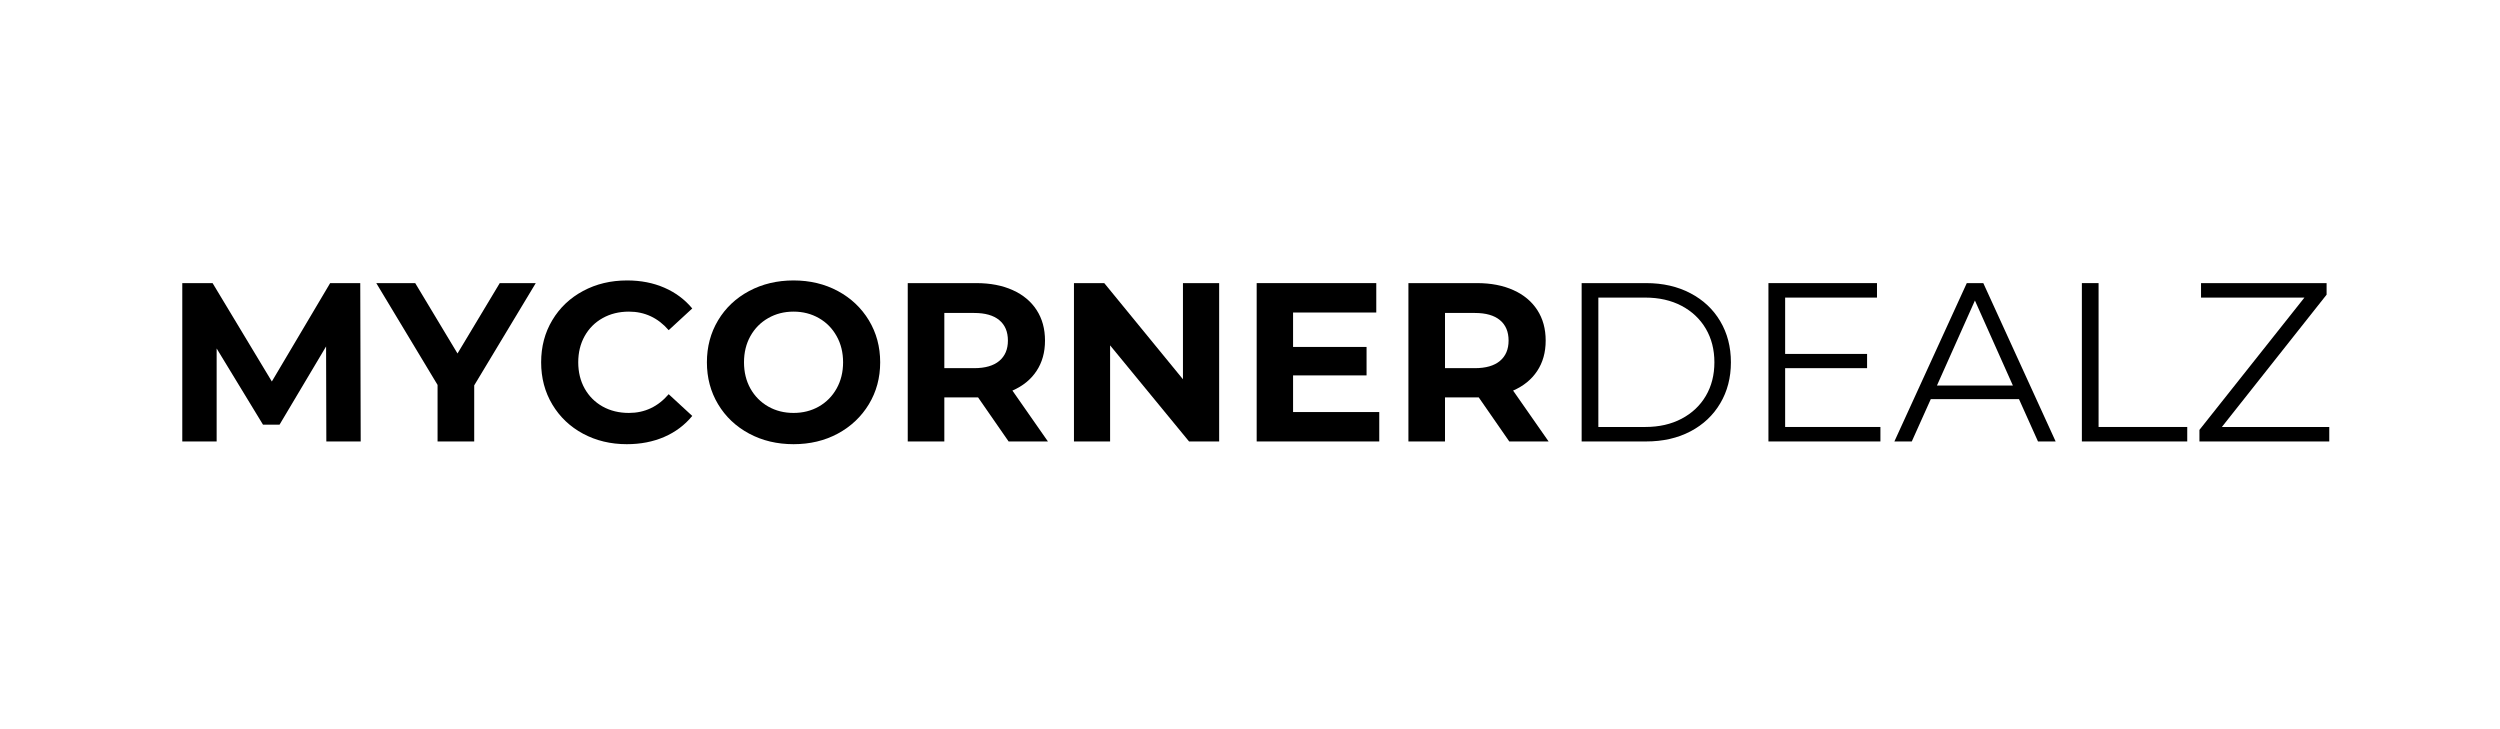 <svg xmlns="http://www.w3.org/2000/svg" xmlns:xlink="http://www.w3.org/1999/xlink" width="820" zoomAndPan="magnify" viewBox="0 0 615 179.25" height="239" preserveAspectRatio="xMidYMid meet" version="1.0"><defs><g/></defs><g fill="#000000" fill-opacity="1"><g transform="translate(40.217, 108.598)"><g><path d="M 40.062 0 L 40 -23.375 L 28.547 -4.125 L 24.484 -4.125 L 13.078 -22.875 L 13.078 0 L 4.625 0 L 4.625 -38.953 L 12.078 -38.953 L 26.656 -14.75 L 41 -38.953 L 48.406 -38.953 L 48.516 0 Z M 40.062 0 "/></g></g></g><g fill="#000000" fill-opacity="1"><g transform="translate(93.344, 108.598)"><g><path d="M 23.312 -13.797 L 23.312 0 L 14.297 0 L 14.297 -13.906 L -0.781 -38.953 L 8.797 -38.953 L 19.203 -21.641 L 29.594 -38.953 L 38.453 -38.953 Z M 23.312 -13.797 "/></g></g></g><g fill="#000000" fill-opacity="1"><g transform="translate(130.95, 108.598)"><g><path d="M 23.25 0.672 C 19.281 0.672 15.691 -0.188 12.484 -1.906 C 9.273 -3.633 6.754 -6.031 4.922 -9.094 C 3.086 -12.156 2.172 -15.613 2.172 -19.469 C 2.172 -23.332 3.086 -26.789 4.922 -29.844 C 6.754 -32.906 9.273 -35.297 12.484 -37.016 C 15.691 -38.742 19.301 -39.609 23.312 -39.609 C 26.688 -39.609 29.738 -39.016 32.469 -37.828 C 35.195 -36.648 37.488 -34.945 39.344 -32.719 L 33.547 -27.375 C 30.91 -30.414 27.648 -31.938 23.766 -31.938 C 21.348 -31.938 19.191 -31.406 17.297 -30.344 C 15.41 -29.289 13.938 -27.816 12.875 -25.922 C 11.82 -24.035 11.297 -21.883 11.297 -19.469 C 11.297 -17.062 11.82 -14.91 12.875 -13.016 C 13.938 -11.129 15.41 -9.656 17.297 -8.594 C 19.191 -7.539 21.348 -7.016 23.766 -7.016 C 27.648 -7.016 30.91 -8.551 33.547 -11.625 L 39.344 -6.281 C 37.488 -4.02 35.188 -2.297 32.438 -1.109 C 29.695 0.078 26.633 0.672 23.25 0.672 Z M 23.25 0.672 "/></g></g></g><g fill="#000000" fill-opacity="1"><g transform="translate(171.727, 108.598)"><g><path d="M 23.484 0.672 C 19.441 0.672 15.797 -0.195 12.547 -1.938 C 9.297 -3.688 6.754 -6.094 4.922 -9.156 C 3.086 -12.219 2.172 -15.656 2.172 -19.469 C 2.172 -23.289 3.086 -26.734 4.922 -29.797 C 6.754 -32.859 9.297 -35.258 12.547 -37 C 15.797 -38.738 19.441 -39.609 23.484 -39.609 C 27.523 -39.609 31.16 -38.738 34.391 -37 C 37.617 -35.258 40.16 -32.859 42.016 -29.797 C 43.867 -26.734 44.797 -23.289 44.797 -19.469 C 44.797 -15.656 43.867 -12.219 42.016 -9.156 C 40.16 -6.094 37.617 -3.688 34.391 -1.938 C 31.16 -0.195 27.523 0.672 23.484 0.672 Z M 23.484 -7.016 C 25.785 -7.016 27.863 -7.539 29.719 -8.594 C 31.57 -9.656 33.023 -11.129 34.078 -13.016 C 35.141 -14.91 35.672 -17.062 35.672 -19.469 C 35.672 -21.883 35.141 -24.035 34.078 -25.922 C 33.023 -27.816 31.57 -29.289 29.719 -30.344 C 27.863 -31.406 25.785 -31.938 23.484 -31.938 C 21.18 -31.938 19.102 -31.406 17.25 -30.344 C 15.395 -29.289 13.938 -27.816 12.875 -25.922 C 11.82 -24.035 11.297 -21.883 11.297 -19.469 C 11.297 -17.062 11.82 -14.91 12.875 -13.016 C 13.938 -11.129 15.395 -9.656 17.25 -8.594 C 19.102 -7.539 21.18 -7.016 23.484 -7.016 Z M 23.484 -7.016 "/></g></g></g><g fill="#000000" fill-opacity="1"><g transform="translate(218.68, 108.598)"><g><path d="M 29.438 0 L 21.922 -10.844 L 13.625 -10.844 L 13.625 0 L 4.625 0 L 4.625 -38.953 L 21.484 -38.953 C 24.93 -38.953 27.926 -38.375 30.469 -37.219 C 33.008 -36.07 34.961 -34.441 36.328 -32.328 C 37.703 -30.211 38.391 -27.707 38.391 -24.812 C 38.391 -21.914 37.691 -19.422 36.297 -17.328 C 34.91 -15.234 32.938 -13.629 30.375 -12.516 L 39.109 0 Z M 29.266 -24.812 C 29.266 -27 28.555 -28.676 27.141 -29.844 C 25.734 -31.02 23.676 -31.609 20.969 -31.609 L 13.625 -31.609 L 13.625 -18.031 L 20.969 -18.031 C 23.676 -18.031 25.734 -18.625 27.141 -19.812 C 28.555 -21 29.266 -22.664 29.266 -24.812 Z M 29.266 -24.812 "/></g></g></g><g fill="#000000" fill-opacity="1"><g transform="translate(259.568, 108.598)"><g><path d="M 40.344 -38.953 L 40.344 0 L 32.938 0 L 13.516 -23.641 L 13.516 0 L 4.625 0 L 4.625 -38.953 L 12.078 -38.953 L 31.438 -15.297 L 31.438 -38.953 Z M 40.344 -38.953 "/></g></g></g><g fill="#000000" fill-opacity="1"><g transform="translate(304.517, 108.598)"><g><path d="M 34.781 -7.234 L 34.781 0 L 4.625 0 L 4.625 -38.953 L 34.047 -38.953 L 34.047 -31.719 L 13.578 -31.719 L 13.578 -23.25 L 31.656 -23.25 L 31.656 -16.25 L 13.578 -16.25 L 13.578 -7.234 Z M 34.781 -7.234 "/></g></g></g><g fill="#000000" fill-opacity="1"><g transform="translate(341.846, 108.598)"><g><path d="M 29.438 0 L 21.922 -10.844 L 13.625 -10.844 L 13.625 0 L 4.625 0 L 4.625 -38.953 L 21.484 -38.953 C 24.93 -38.953 27.926 -38.375 30.469 -37.219 C 33.008 -36.07 34.961 -34.441 36.328 -32.328 C 37.703 -30.211 38.391 -27.707 38.391 -24.812 C 38.391 -21.914 37.691 -19.422 36.297 -17.328 C 34.91 -15.234 32.938 -13.629 30.375 -12.516 L 39.109 0 Z M 29.266 -24.812 C 29.266 -27 28.555 -28.676 27.141 -29.844 C 25.734 -31.02 23.676 -31.609 20.969 -31.609 L 13.625 -31.609 L 13.625 -18.031 L 20.969 -18.031 C 23.676 -18.031 25.734 -18.625 27.141 -19.812 C 28.555 -21 29.266 -22.664 29.266 -24.812 Z M 29.266 -24.812 "/></g></g></g><g fill="#000000" fill-opacity="1"><g transform="translate(382.741, 108.598)"><g><path d="M 6.344 -38.953 L 22.203 -38.953 C 26.316 -38.953 29.945 -38.125 33.094 -36.469 C 36.25 -34.82 38.695 -32.523 40.438 -29.578 C 42.188 -26.629 43.062 -23.258 43.062 -19.469 C 43.062 -15.688 42.188 -12.32 40.438 -9.375 C 38.695 -6.426 36.25 -4.125 33.094 -2.469 C 29.945 -0.82 26.316 0 22.203 0 L 6.344 0 Z M 21.984 -3.562 C 25.391 -3.562 28.375 -4.238 30.938 -5.594 C 33.5 -6.945 35.484 -8.816 36.891 -11.203 C 38.297 -13.598 39 -16.352 39 -19.469 C 39 -22.582 38.297 -25.336 36.891 -27.734 C 35.484 -30.129 33.5 -32.004 30.938 -33.359 C 28.375 -34.711 25.391 -35.391 21.984 -35.391 L 10.453 -35.391 L 10.453 -3.562 Z M 21.984 -3.562 "/></g></g></g><g fill="#000000" fill-opacity="1"><g transform="translate(428.692, 108.598)"><g><path d="M 33.891 -3.562 L 33.891 0 L 6.344 0 L 6.344 -38.953 L 33.047 -38.953 L 33.047 -35.391 L 10.453 -35.391 L 10.453 -21.531 L 30.609 -21.531 L 30.609 -18.031 L 10.453 -18.031 L 10.453 -3.562 Z M 33.891 -3.562 "/></g></g></g><g fill="#000000" fill-opacity="1"><g transform="translate(465.908, 108.598)"><g><path d="M 30.766 -10.406 L 9.062 -10.406 L 4.391 0 L 0.109 0 L 17.922 -38.953 L 21.984 -38.953 L 39.781 0 L 35.438 0 Z M 29.266 -13.75 L 19.922 -34.672 L 10.578 -13.75 Z M 29.266 -13.75 "/></g></g></g><g fill="#000000" fill-opacity="1"><g transform="translate(505.796, 108.598)"><g><path d="M 6.344 -38.953 L 10.453 -38.953 L 10.453 -3.562 L 32.266 -3.562 L 32.266 0 L 6.344 0 Z M 6.344 -38.953 "/></g></g></g><g fill="#000000" fill-opacity="1"><g transform="translate(538.562, 108.598)"><g><path d="M 34.438 -3.562 L 34.438 0 L 2.5 0 L 2.5 -2.844 L 28.328 -35.391 L 2.891 -35.391 L 2.891 -38.953 L 33.781 -38.953 L 33.781 -36.109 L 8.016 -3.562 Z M 34.438 -3.562 "/></g></g></g></svg>
